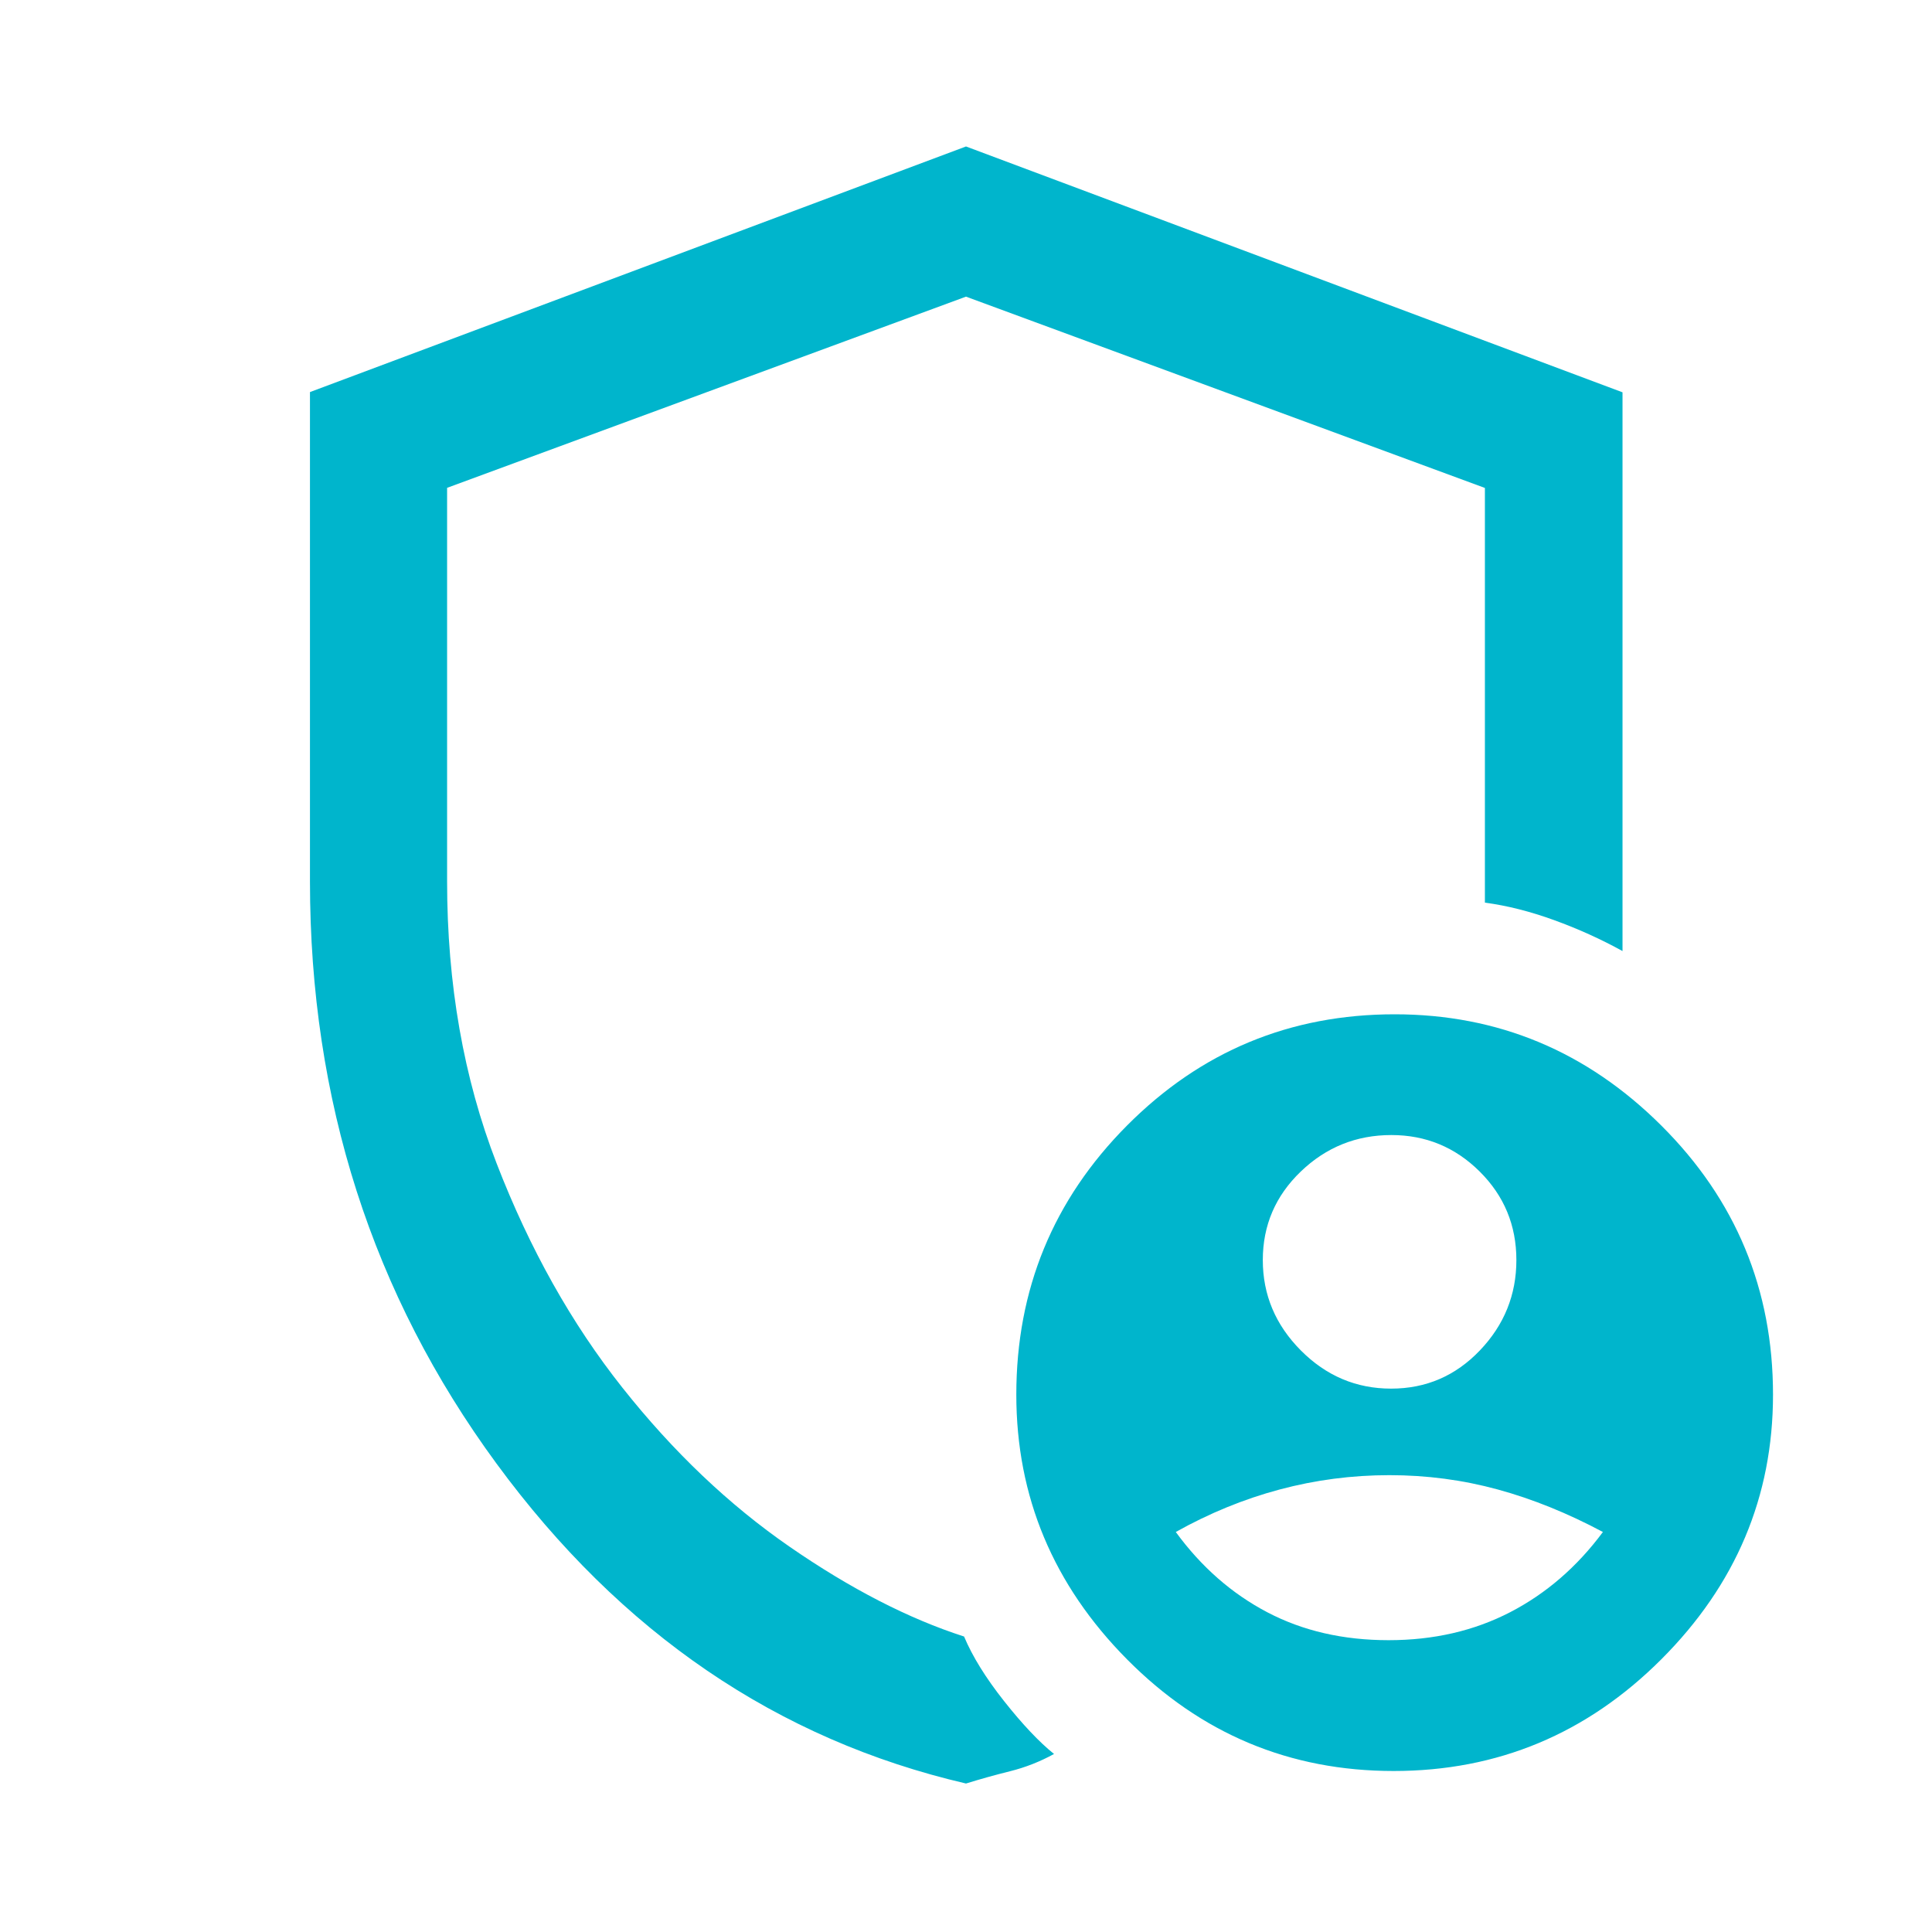 <svg width="48" height="48" viewBox="0 0 48 48" fill="none" xmlns="http://www.w3.org/2000/svg">
<path d="M34.562 34.5C35.429 34.5 36.164 34.183 36.768 33.55C37.372 32.917 37.674 32.169 37.674 31.306C37.674 30.443 37.37 29.71 36.762 29.106C36.154 28.502 35.423 28.2 34.568 28.2C33.697 28.2 32.947 28.502 32.318 29.106C31.689 29.71 31.374 30.443 31.374 31.306C31.374 32.169 31.689 32.917 32.318 33.55C32.947 34.183 33.695 34.5 34.562 34.5ZM34.499 40.75C35.616 40.75 36.621 40.519 37.517 40.056C38.412 39.593 39.181 38.929 39.824 38.062C38.949 37.595 38.079 37.243 37.212 37.006C36.345 36.769 35.448 36.65 34.52 36.65C33.589 36.65 32.68 36.769 31.793 37.006C30.906 37.243 30.045 37.595 29.212 38.062C29.845 38.929 30.603 39.593 31.485 40.056C32.367 40.519 33.371 40.75 34.499 40.75ZM24 44.311C19.314 43.222 15.426 40.572 12.336 36.363C9.246 32.153 7.701 27.331 7.701 21.898V9.741L24 3.639L40.311 9.747V23.629C39.773 23.332 39.206 23.076 38.611 22.86C38.016 22.644 37.443 22.499 36.892 22.426V12.123L24 7.37L11.108 12.12V21.895C11.108 24.448 11.518 26.785 12.339 28.906C13.159 31.027 14.201 32.885 15.464 34.477C16.726 36.07 18.112 37.388 19.622 38.431C21.131 39.473 22.575 40.216 23.952 40.659C24.16 41.154 24.492 41.69 24.948 42.266C25.404 42.842 25.817 43.279 26.187 43.577C25.839 43.768 25.475 43.911 25.094 44.006C24.712 44.101 24.348 44.203 24 44.311V44.311ZM34.625 44C32.042 44 29.833 43.075 28 41.225C26.167 39.375 25.25 37.183 25.25 34.65C25.25 32.036 26.167 29.807 28 27.964C29.833 26.121 32.049 25.2 34.65 25.2C37.217 25.2 39.425 26.121 41.275 27.964C43.125 29.807 44.05 32.036 44.05 34.65C44.05 37.183 43.125 39.375 41.275 41.225C39.425 43.075 37.208 44 34.625 44Z" fill="#00B5CC"/>
</svg>
